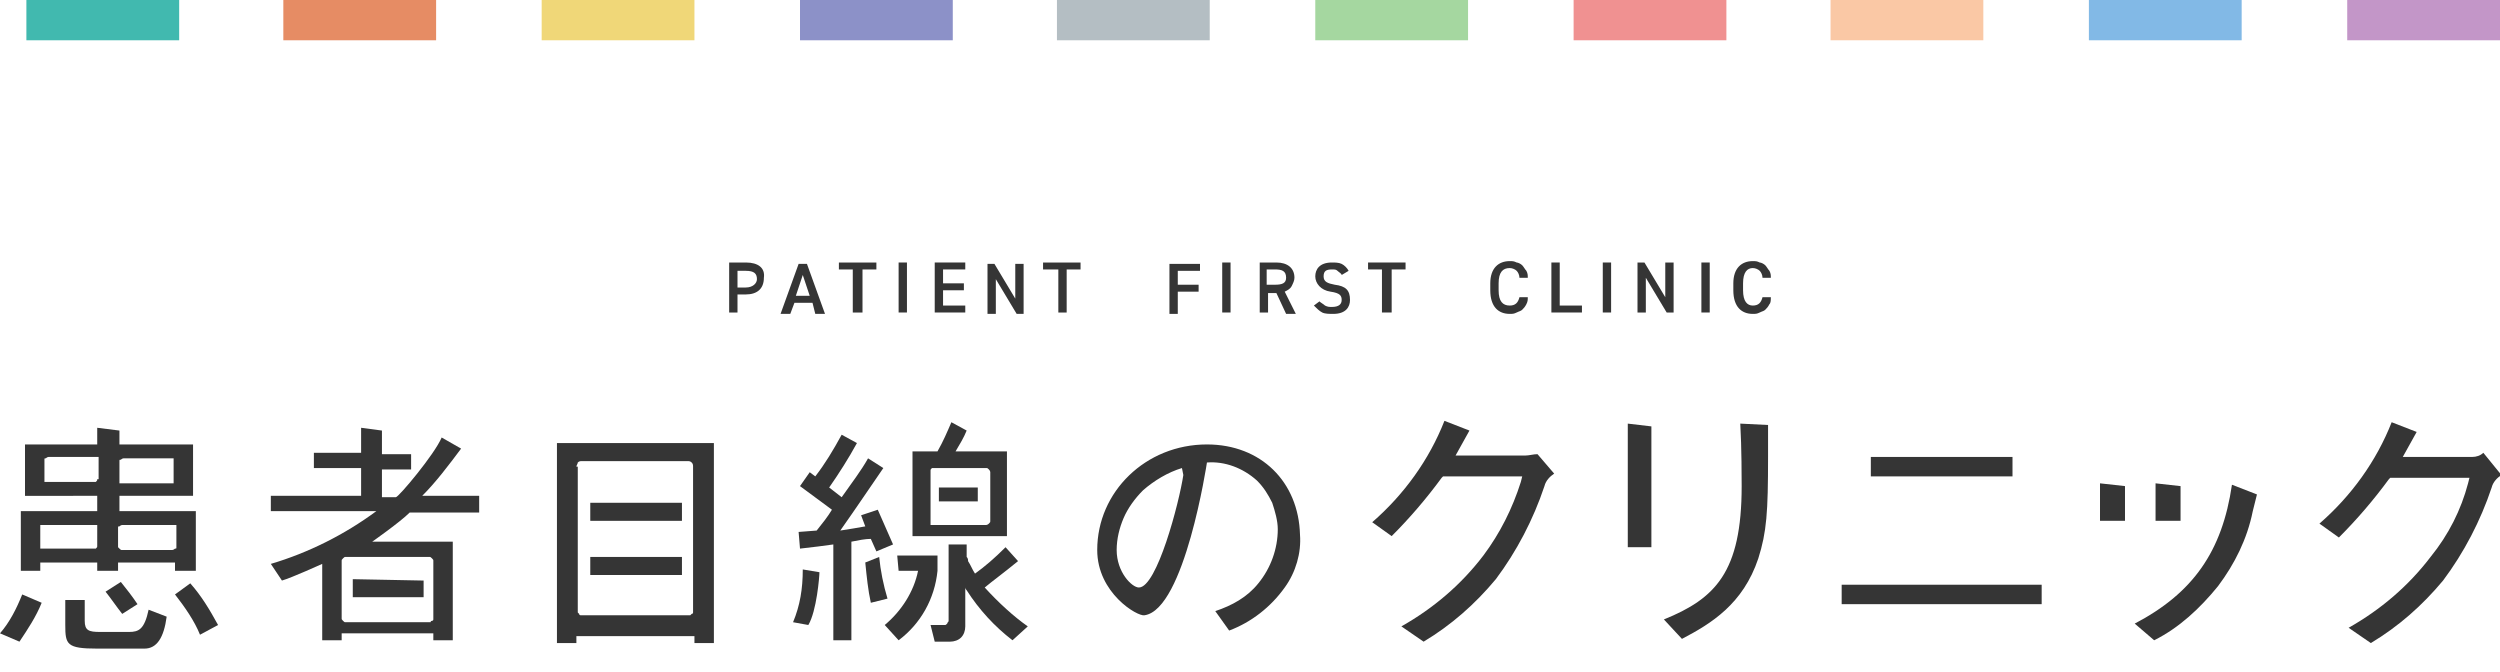 <?xml version="1.0" encoding="utf-8"?>
<!-- Generator: Adobe Illustrator 26.0.3, SVG Export Plug-In . SVG Version: 6.00 Build 0)  -->
<svg version="1.1" id="レイヤー_1" xmlns="http://www.w3.org/2000/svg" xmlns:xlink="http://www.w3.org/1999/xlink" x="0px"
	 y="0px" viewBox="0 0 180 48.4" style="enable-background:new 0 0 180 48.4;" xml:space="preserve">
<style type="text/css">
	.st0{fill:#353535;}
	.st1{fill:#41B9AF;}
	.st2{fill:#E68C64;}
	.st3{fill:#F0D778;}
	.st4{fill:#8C91C8;}
	.st5{fill:#B4BEC3;}
	.st6{fill:#A5D7A0;}
	.st7{fill:#F09191;}
	.st8{fill:#FAC8A5;}
	.st9{fill:#82B9E6;}
	.st10{fill:#C396C8;}
</style>
<path class="st0" d="M53.7,18.9h-1.2v3.6h0.6v-1.3h0.6c0.8,0,1.3-0.4,1.3-1.2C55.1,19.3,54.6,18.9,53.7,18.9z M53.7,20.7h-0.6v-1.2
	h0.6c0.6,0,0.8,0.2,0.8,0.6C54.5,20.4,54.2,20.7,53.7,20.7z"/>
<path class="st0" d="M57.2,21.8h1.3l0.2,0.8h0.7l-1.3-3.6h-0.6l-1.3,3.6h0.7L57.2,21.8z M57.8,19.8l0.5,1.5h-1L57.8,19.8z"/>
<path class="st0" d="M61.5,22.5h0.6v-3.1h1v-0.5h-2.7v0.5h1V22.5z"/>
<path class="st0" d="M65.3,18.9h-0.6v3.6h0.6V18.9z"/>
<path class="st0" d="M69.5,22h-1.6v-1.1h1.5v-0.5h-1.5v-1h1.6v-0.5h-2.2v3.6h2.2V22z"/>
<path class="st0" d="M71.7,20.1l1.5,2.5h0.5v-3.6h-0.6v2.5l-1.5-2.5h-0.5v3.6h0.6V20.1z"/>
<path class="st0" d="M75.2,19.4h1v3.1h0.6v-3.1h1v-0.5h-2.7V19.4z"/>
<path class="st0" d="M84.8,21h1.5v-0.5h-1.5v-1h1.6v-0.5h-2.2v3.6h0.6V21z"/>
<path class="st0" d="M88.7,18.9H88v3.6h0.6V18.9z"/>
<path class="st0" d="M91.2,21.1h0.7l0.7,1.5h0.7L92.5,21c0.2-0.1,0.4-0.2,0.5-0.4c0.1-0.2,0.2-0.4,0.2-0.6c0-0.7-0.5-1.1-1.3-1.1
	h-1.2v3.6h0.6V21.1z M91.2,19.4h0.6c0.5,0,0.8,0.1,0.8,0.6c0,0.4-0.3,0.5-0.8,0.5h-0.6V19.4z"/>
<path class="st0" d="M96.1,20.5c-0.5-0.1-0.8-0.2-0.8-0.6c0-0.4,0.2-0.5,0.6-0.5c0.2,0,0.3,0,0.4,0.1c0.1,0.1,0.3,0.2,0.3,0.3
	l0.5-0.3c-0.1-0.2-0.3-0.4-0.5-0.5c-0.2-0.1-0.5-0.1-0.7-0.1c-0.9,0-1.2,0.5-1.2,1s0.4,1,1.1,1.1c0.7,0.1,0.8,0.3,0.8,0.6
	s-0.2,0.5-0.7,0.5c-0.2,0-0.3,0-0.5-0.1c-0.1-0.1-0.3-0.2-0.4-0.3L94.6,22c0.2,0.2,0.4,0.4,0.6,0.5c0.2,0.1,0.5,0.1,0.8,0.1
	c0.9,0,1.2-0.5,1.2-1C97.2,20.9,96.9,20.6,96.1,20.5z"/>
<path class="st0" d="M100.2,22.5v-3.1h1v-0.5h-2.7v0.5h1v3.1H100.2z"/>
<path class="st0" d="M108.7,22.6c0.2,0,0.3,0,0.5-0.1c0.2-0.1,0.3-0.1,0.4-0.2c0.1-0.1,0.2-0.2,0.3-0.4s0.1-0.3,0.1-0.5h-0.6
	c-0.1,0.4-0.3,0.6-0.7,0.6c-0.5,0-0.8-0.3-0.8-1.1v-0.5c0-0.8,0.3-1.1,0.8-1.1c0.2,0,0.4,0.1,0.5,0.2c0.1,0.1,0.2,0.3,0.2,0.5h0.6
	c0-0.2,0-0.3-0.1-0.5c-0.1-0.1-0.2-0.3-0.3-0.4s-0.3-0.2-0.4-0.2c-0.2-0.1-0.3-0.1-0.5-0.1c-0.8,0-1.4,0.5-1.4,1.6v0.5
	C107.3,22.1,107.9,22.6,108.7,22.6z"/>
<path class="st0" d="M112.3,18.9h-0.6v3.6h2.2V22h-1.6V18.9z"/>
<path class="st0" d="M116,18.9h-0.6v3.6h0.6V18.9z"/>
<path class="st0" d="M119.9,21.4l-1.5-2.5h-0.5v3.6h0.6v-2.5l1.5,2.5h0.5v-3.6h-0.6V21.4z"/>
<path class="st0" d="M123.1,18.9h-0.6v3.6h0.6V18.9z"/>
<path class="st0" d="M126.2,22.6c0.2,0,0.3,0,0.5-0.1c0.2-0.1,0.3-0.1,0.4-0.2c0.1-0.1,0.2-0.2,0.3-0.4c0.1-0.1,0.1-0.3,0.1-0.5
	h-0.6c-0.1,0.4-0.3,0.6-0.7,0.6s-0.7-0.3-0.7-1.1v-0.5c0-0.8,0.3-1.1,0.7-1.1c0.2,0,0.4,0.1,0.5,0.2c0.1,0.1,0.2,0.3,0.2,0.5h0.6
	c0-0.2,0-0.3-0.1-0.5c-0.1-0.1-0.2-0.3-0.3-0.4s-0.3-0.2-0.4-0.2c-0.2-0.1-0.3-0.1-0.5-0.1c-0.8,0-1.4,0.5-1.4,1.6v0.5
	C124.8,22.1,125.4,22.6,126.2,22.6z"/>
<path class="st0" d="M147,42.1h-14.4v1.4H147V42.1z"/>
<path class="st0" d="M40.1,46.3h1.4v-0.5H50v0.5h1.4V31.9H40.1V46.3z M41.5,33.6c0-0.1,0.1-0.2,0.1-0.3c0.1-0.1,0.2-0.1,0.3-0.1h7.6
	c0.1,0,0.2,0,0.3,0.1c0.1,0.1,0.1,0.2,0.1,0.3v10.3c0,0.1,0,0.1,0,0.2c0,0.1-0.1,0.1-0.1,0.1c0,0-0.1,0.1-0.1,0.1
	c-0.1,0-0.1,0-0.2,0H42c-0.1,0-0.1,0-0.2,0c-0.1,0-0.1-0.1-0.1-0.1c0,0-0.1-0.1-0.1-0.1c0-0.1,0-0.1,0-0.2V33.6z"/>
<path class="st0" d="M49.1,36.2l-6.6,0l0,1.3h6.6L49.1,36.2z"/>
<path class="st0" d="M49.1,40.1l-6.6,0l0,1.3h6.6L49.1,40.1z"/>
<path class="st0" d="M109.8,32.8h-5l1-1.8l-1.8-0.7c-1.1,2.8-2.9,5.3-5.2,7.3l1.4,1c1.3-1.3,2.5-2.7,3.6-4.2l0.1-0.1h5.7l-0.1,0.4
	c-0.6,1.9-1.5,3.7-2.7,5.3c-1.6,2.1-3.6,3.8-5.9,5.1l1.6,1.1c2-1.2,3.7-2.7,5.2-4.5c1.5-2,2.7-4.3,3.5-6.7c0.1-0.4,0.4-0.7,0.7-0.9
	l-1.2-1.4C110.4,32.7,110.1,32.8,109.8,32.8z"/>
<path class="st0" d="M178.8,32.6c-0.2,0.2-0.5,0.3-0.8,0.3h-5l1-1.8l-1.8-0.7c-1.1,2.8-2.9,5.3-5.2,7.3l1.4,1
	c1.3-1.3,2.5-2.7,3.6-4.2l0.1-0.1h5.7l-0.1,0.4c-0.5,1.9-1.4,3.7-2.7,5.3c-1.6,2.1-3.6,3.8-5.9,5.1l1.6,1.1c2-1.2,3.7-2.7,5.2-4.5
	c1.5-2,2.7-4.3,3.5-6.7c0.1-0.4,0.4-0.7,0.7-0.9L178.8,32.6z"/>
<path class="st0" d="M144.9,32.9h-10.2v1.4h10.2V32.9z"/>
<path class="st0" d="M153.7,44.9l1.4,1.2c1.8-0.9,3.3-2.3,4.6-3.9c1.2-1.6,2.1-3.4,2.5-5.4c0.2-0.8,0.3-1.2,0.3-1.2l-1.8-0.7
	C160,39.7,157.9,42.7,153.7,44.9z"/>
<path class="st0" d="M86.9,32c-4.4,0-7.9,3.4-7.9,7.6c0,3.1,2.9,4.8,3.4,4.7c2.9-0.4,4.5-11,4.5-11c1.3-0.1,2.6,0.4,3.6,1.3
	c0.5,0.5,0.8,1,1.1,1.6c0.2,0.6,0.4,1.3,0.4,1.9c0,1.4-0.5,2.8-1.4,3.9c-0.8,1-1.9,1.6-3.1,2l1,1.4c1.6-0.6,3-1.7,4-3.1
	c0.8-1.1,1.2-2.5,1.1-3.8C93.5,34.7,90.8,32,86.9,32z M85.2,34.2c-0.3,2-1.9,8.1-3.2,8.1c-0.5,0-1.6-1.1-1.6-2.7
	c0-0.8,0.2-1.6,0.5-2.3c0.3-0.7,0.8-1.4,1.4-2c0.8-0.7,1.8-1.3,2.8-1.6L85.2,34.2z"/>
<path class="st0" d="M151.2,37.5h1.8V35l-1.8-0.2V37.5z"/>
<path class="st0" d="M157,35l-1.8-0.2v2.7h1.8V35z"/>
<path class="st0" d="M8.7,41.9l-1.1,0.7c0.4,0.5,0.8,1.1,1.2,1.6l1.1-0.7C9.5,42.9,9.1,42.4,8.7,41.9z"/>
<path class="st0" d="M9.3,45.5H7.2c-0.8,0-1.1-0.1-1.1-0.8v-1.5H4.7v1.8c0,1.4,0.1,1.7,2.3,1.7h3.4c0.9,0,1.4-0.8,1.6-2.3l-1.3-0.5
	C10.4,45.3,10,45.5,9.3,45.5z"/>
<path class="st0" d="M0,45.6l1.4,0.6C2,45.3,2.6,44.4,3,43.4l-1.4-0.6C1.2,43.8,0.7,44.8,0,45.6z"/>
<path class="st0" d="M12.6,42.8c0.7,0.9,1.4,1.9,1.8,2.9l1.3-0.7c-0.6-1.1-1.2-2.1-2-3L12.6,42.8z"/>
<path class="st0" d="M14.1,41.1v-4.3l-5.5,0v-1.1h5.3V32H8.6v-1L7,30.8V32H1.8v3.7H7v1.1l-5.5,0v4.3h1.4v-0.6H7v0.6h1.5v-0.6h4.1
	v0.6L14.1,41.1z M8.6,33.2c0-0.1,0-0.1,0.1-0.1c0,0,0.1-0.1,0.2-0.1h3.4c0,0,0.1,0,0.1,0c0,0,0.1,0,0.1,0c0,0,0,0,0,0.1
	c0,0,0,0.1,0,0.1v1.4c0,0,0,0.1,0,0.1c0,0,0,0,0,0.1c0,0,0,0-0.1,0c0,0-0.1,0-0.1,0H8.8c0,0-0.1,0-0.1,0c0,0-0.1,0-0.1,0
	c0,0,0,0,0-0.1s0-0.1,0-0.1L8.6,33.2z M7,39.3C7,39.4,7,39.4,7,39.3c0,0.1,0,0.1-0.1,0.2c0,0,0,0-0.1,0c0,0-0.1,0-0.1,0H3.1
	c0,0-0.1,0-0.1,0c0,0-0.1,0-0.1,0c0,0,0,0,0-0.1c0,0,0-0.1,0-0.1V38c0,0,0-0.1,0-0.1c0,0,0,0,0-0.1c0,0,0,0,0.1,0c0,0,0.1,0,0.1,0
	h3.7c0,0,0.1,0,0.1,0c0,0,0,0,0.1,0c0,0,0,0,0,0.1c0,0,0,0.1,0,0.1V39.3z M7,34.5C7,34.6,7,34.6,7,34.5c0,0.1,0,0.1-0.1,0.2
	c0,0,0,0-0.1,0c0,0-0.1,0-0.1,0H3.4c0,0-0.1,0-0.1,0c0,0-0.1,0-0.1,0s0,0,0-0.1s0-0.1,0-0.1v-1.4c0-0.1,0-0.1,0.1-0.1
	c0,0,0.1-0.1,0.2-0.1h3.4c0,0,0.1,0,0.1,0c0,0,0.1,0,0.1,0c0,0,0,0,0,0.1c0,0,0,0.1,0,0.1V34.5z M12.4,39.6H8.8
	c-0.1,0-0.1,0-0.2-0.1c0,0-0.1-0.1-0.1-0.1V38c0-0.1,0-0.1,0.1-0.1c0,0,0.1-0.1,0.2-0.1h3.7c0,0,0.1,0,0.1,0c0,0,0.1,0,0.1,0
	c0,0,0,0,0,0.1c0,0,0,0.1,0,0.1v1.4c0,0.1,0,0.1-0.1,0.1C12.6,39.5,12.5,39.6,12.4,39.6L12.4,39.6z"/>
<path class="st0" d="M30.5,41.8l-5.1-0.1V43h5.1V41.8z"/>
<path class="st0" d="M33.2,32.3l-1.4-0.8c-0.5,1.2-3.1,4.3-3.3,4.3h-1v-2h2.1v-1.1h-2.1V31L26,30.8v1.8h-3.4v1.1H26v2h-6.5v1.1h7.6
	c0,0,0,0,0,0c0,0,0,0,0,0c0,0,0,0,0,0c0,0,0,0,0,0c-2.3,1.7-4.9,3-7.6,3.8l0.8,1.2c0.7-0.2,2.9-1.2,2.9-1.2v5.5h1.4v-0.5h6.6v0.5
	h1.4V39h-5.8c0,0,2-1.4,2.7-2.1l5,0v-1.2h-4.1C31.4,34.7,32.3,33.5,33.2,32.3z M30.9,40.1c0.1,0,0.1,0,0.2,0.1
	c0.1,0.1,0.1,0.1,0.1,0.2v4.1c0,0,0,0.1,0,0.1c0,0,0,0.1-0.1,0.1c0,0-0.1,0-0.1,0.1c0,0-0.1,0-0.1,0h-6c-0.1,0-0.1,0-0.2-0.1
	c-0.1-0.1-0.1-0.1-0.1-0.2v-4.1c0-0.1,0-0.1,0.1-0.2c0.1-0.1,0.1-0.1,0.2-0.1H30.9z"/>
<path class="st0" d="M57.1,44.8l1.1,0.2c0.6-1,0.8-3.5,0.8-3.8l-1.2-0.2C57.8,42.4,57.6,43.6,57.1,44.8z"/>
<path class="st0" d="M62.3,40.5c0.1,1,0.2,2,0.4,2.9l1.2-0.3c-0.3-1-0.5-2-0.6-3L62.3,40.5z"/>
<path class="st0" d="M70.4,35.1h-2.8v1h2.8V35.1z"/>
<path class="st0" d="M63.1,39.7l1.2-0.5l-1.1-2.5L62,37.1l0.3,0.8c-0.5,0.1-1.2,0.2-1.8,0.3c1.2-1.7,2.2-3.2,3.1-4.5L62.5,33
	c-0.5,0.9-1.2,1.8-1.9,2.8l-0.9-0.7c0.7-1,1.4-2.1,2-3.2l-1.1-0.6c-0.6,1.1-1.2,2.1-1.9,3l-0.4-0.3l-0.7,1l2.3,1.7
	c-0.3,0.5-0.7,1-1.1,1.5h0l-1.3,0.1l0.1,1.2c0.9-0.1,1.7-0.2,2.4-0.3v6.9h1.3v-7.1c0.5-0.1,1-0.2,1.4-0.2L63.1,39.7z"/>
<path class="st0" d="M72.5,38.6v-6.1h-3.7c0.3-0.5,0.6-1,0.8-1.5l-1.1-0.6c-0.3,0.7-0.6,1.4-1,2.1h-1.8v6.1H72.5z M67,33.9
	C67,33.8,67,33.8,67,33.9c0-0.1,0-0.1,0.1-0.2c0,0,0,0,0.1,0c0,0,0.1,0,0.1,0H71c0.1,0,0.1,0,0.2,0.1c0,0,0.1,0.1,0.1,0.2v3.5
	c0,0.1,0,0.1-0.1,0.2c0,0-0.1,0.1-0.2,0.1h-3.8c0,0-0.1,0-0.1,0c0,0,0,0-0.1,0c0,0,0,0,0-0.1c0,0,0-0.1,0-0.1V33.9z"/>
<path class="st0" d="M70.9,42.3c0.6-0.5,1.3-1,2.4-1.9l-0.9-1c-0.8,0.8-1.5,1.4-2.2,1.9c-0.2-0.3-0.3-0.6-0.5-0.9
	c0-0.1,0-0.2-0.1-0.3v-0.9h-1.3v5.3c0,0.1,0,0.1,0,0.2c0,0.1-0.1,0.1-0.1,0.2c-0.1,0.1-0.1,0.1-0.2,0.1c-0.1,0-0.1,0-0.2,0h-0.8
	l0.3,1.2h1.1c0.3,0,0.6-0.1,0.8-0.3c0.2-0.2,0.3-0.5,0.3-0.8v-2.8c0,0.1,0.1,0.2,0.1,0.2c0.9,1.4,2,2.6,3.3,3.6l1.1-1
	C73,44.4,71.9,43.4,70.9,42.3z"/>
<path class="st0" d="M67.5,41.1c0-0.2,0-0.3,0-0.5l0-0.6h-2.9l0.1,1.1h1.4c-0.3,1.5-1.2,2.9-2.4,3.9l1,1.1
	C66.3,44.9,67.3,43.1,67.5,41.1L67.5,41.1z"/>
<path class="st0" d="M118.9,30.7l-1.7-0.2v8.9h1.7V30.7z"/>
<path class="st0" d="M125.3,30.5c0.1,1.7,0.1,4.1,0.1,4.5c0,6.2-1.9,8.1-5.6,9.6l1.3,1.4c2.1-1.1,4.4-2.5,5.5-5.8
	c0.6-1.9,0.7-3.3,0.7-7.3v-2.3L125.3,30.5z"/>
<path class="st1" d="M12.9,0h-11v2.9h11V0z"/>
<path class="st2" d="M31.4,0h-11v2.9h11V0z"/>
<path class="st3" d="M50,0H39v2.9h11V0z"/>
<path class="st4" d="M68.6,0h-11v2.9h11V0z"/>
<path class="st5" d="M87.1,0h-11v2.9h11V0z"/>
<path class="st6" d="M105.7,0h-11v2.9h11V0z"/>
<path class="st7" d="M124.3,0h-11v2.9h11V0z"/>
<path class="st8" d="M142.8,0h-11v2.9h11V0z"/>
<path class="st9" d="M161.4,0h-11v2.9h11V0z"/>
<path class="st10" d="M180,0h-11v2.9h11V0z"/>
</svg>
